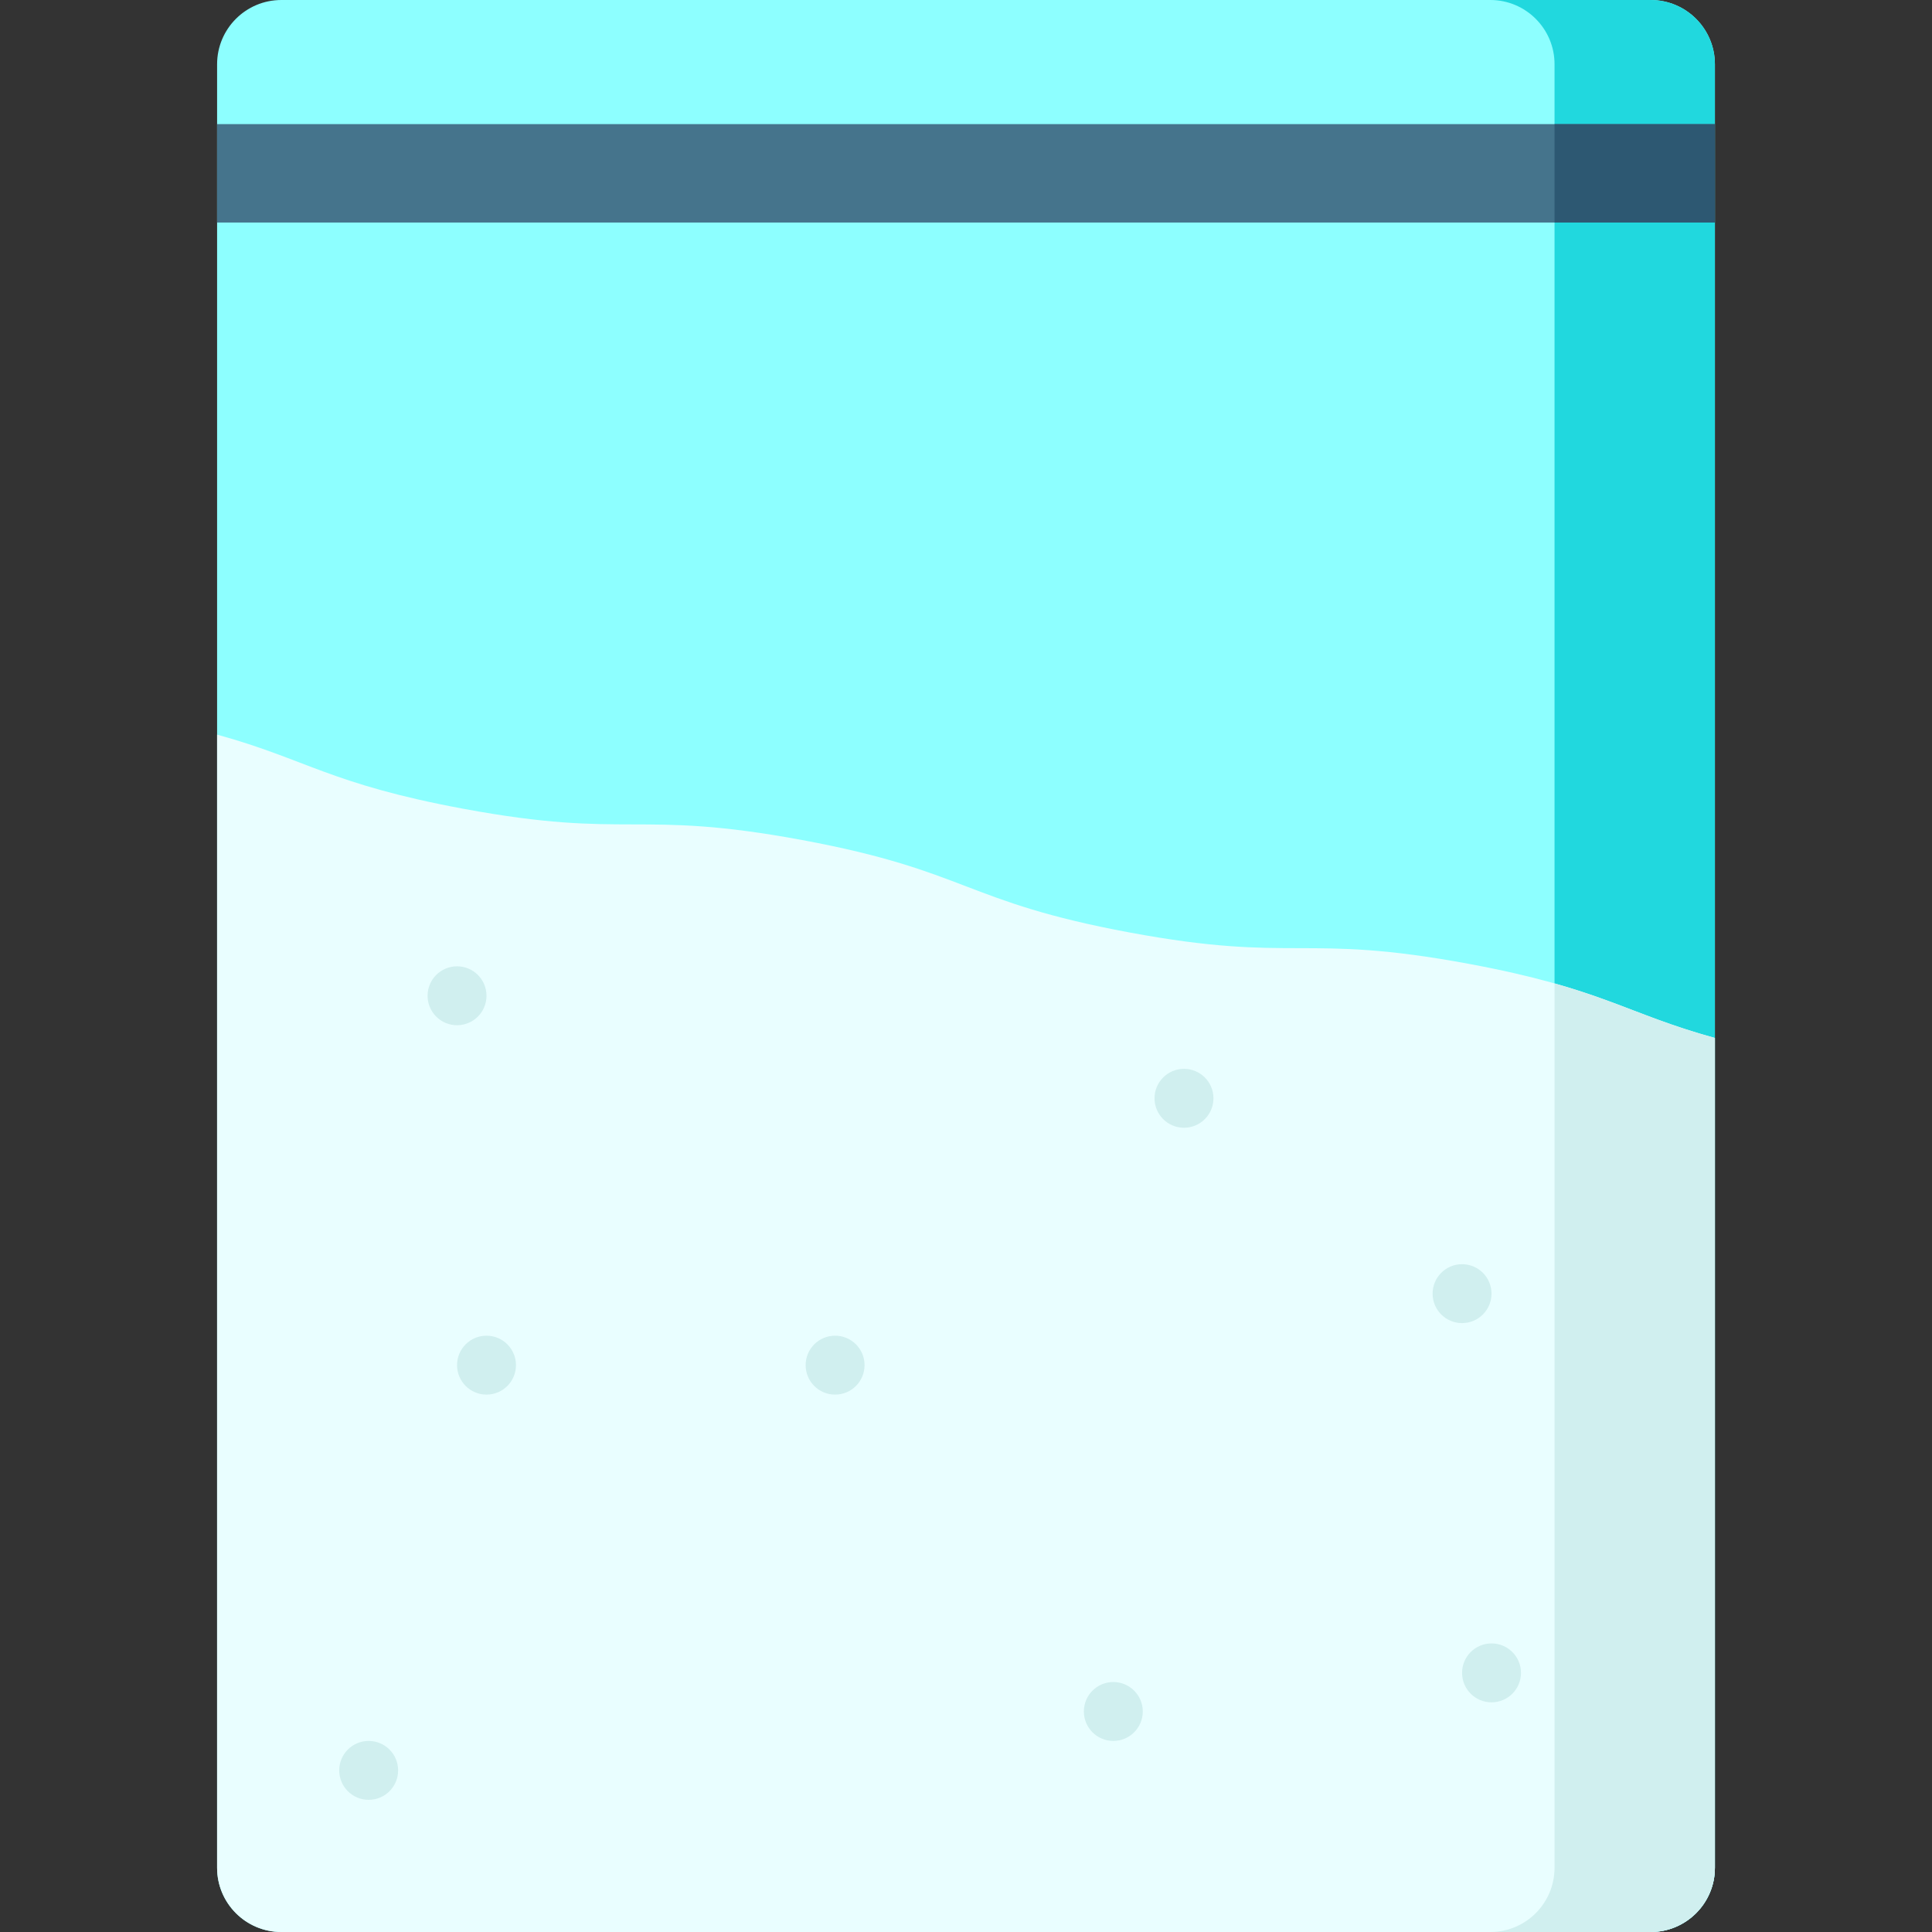 <?xml version="1.0" encoding="iso-8859-1"?>
<!-- Generator: Adobe Illustrator 19.0.0, SVG Export Plug-In . SVG Version: 6.00 Build 0)  -->
<svg version="1.1" id="Capa_1" xmlns="http://www.w3.org/2000/svg" xmlns:xlink="http://www.w3.org/1999/xlink" x="0px" y="0px"
	 viewBox="0 0 512.001 512.001" style="enable-background:new 0 0 512.001 512.001;" xml:space="preserve">
<rect x="0" y="0" width="512.001" height="512.001" fill="#333333" stroke="none"/>
<path style="fill:#8DFFFF;" d="M437.444,512H74.558c-9.402,0-17.024-7.622-17.024-17.024V17.024C57.534,7.622,65.156,0,74.558,0
	h362.886c9.402,0,17.024,7.622,17.024,17.024v477.952C454.469,504.378,446.846,512,437.444,512z"/>
<path style="fill:#21D8DE;" d="M437.444,0h-42.498c9.402,0,17.024,7.622,17.024,17.024v477.952c0,9.402-7.622,17.024-17.024,17.024
	h42.498c9.402,0,17.024-7.622,17.024-17.024V17.024C454.469,7.622,446.846,0,437.444,0z"/>
<rect x="57.531" y="32.893" style="fill:#45748C;" width="396.93" height="26.08"/>
<rect x="411.971" y="32.893" style="fill:#2D5872;" width="42.498" height="26.07"/>
<path style="fill:#E9FEFF;" d="M389.212,255.422c-44.155-8.2-45.661-0.095-89.816-8.295c-44.153-8.2-42.648-16.305-86.802-24.504
	c-44.152-8.199-45.657-0.094-89.809-8.294c-35.416-6.577-41.46-13.093-65.251-19.646v300.294c0,9.402,7.622,17.024,17.024,17.024
	h362.886c9.402,0,17.024-7.622,17.024-17.024V275.069C430.675,268.516,424.631,262,389.212,255.422z"/>
<g>
	<path style="fill:#D0EFEF;" d="M411.97,494.976c0,9.402-7.622,17.024-17.024,17.024h42.498c9.402,0,17.024-7.622,17.024-17.024
		V275.069c-17.514-4.824-25.423-9.628-42.498-14.451V494.976z"/>
	<circle style="fill:#D0EFEF;" cx="128.931" cy="361.78" r="7.807"/>
	<circle style="fill:#D0EFEF;" cx="313.771" cy="291.06" r="7.807"/>
	<circle style="fill:#D0EFEF;" cx="221.311" cy="361.78" r="7.807"/>
	<circle style="fill:#D0EFEF;" cx="387.461" cy="342.83" r="7.806"/>
	<circle style="fill:#D0EFEF;" cx="295.042" cy="453.56" r="7.806"/>
	<circle style="fill:#D0EFEF;" cx="395.271" cy="443.33" r="7.807"/>
	<circle style="fill:#D0EFEF;" cx="97.701" cy="469.17" r="7.806"/>
	<circle style="fill:#D0EFEF;" cx="121.121" cy="263.89" r="7.806"/>
</g>
<g>
</g>
<g>
</g>
<g>
</g>
<g>
</g>
<g>
</g>
<g>
</g>
<g>
</g>
<g>
</g>
<g>
</g>
<g>
</g>
<g>
</g>
<g>
</g>
<g>
</g>
<g>
</g>
<g>
</g>
</svg>
